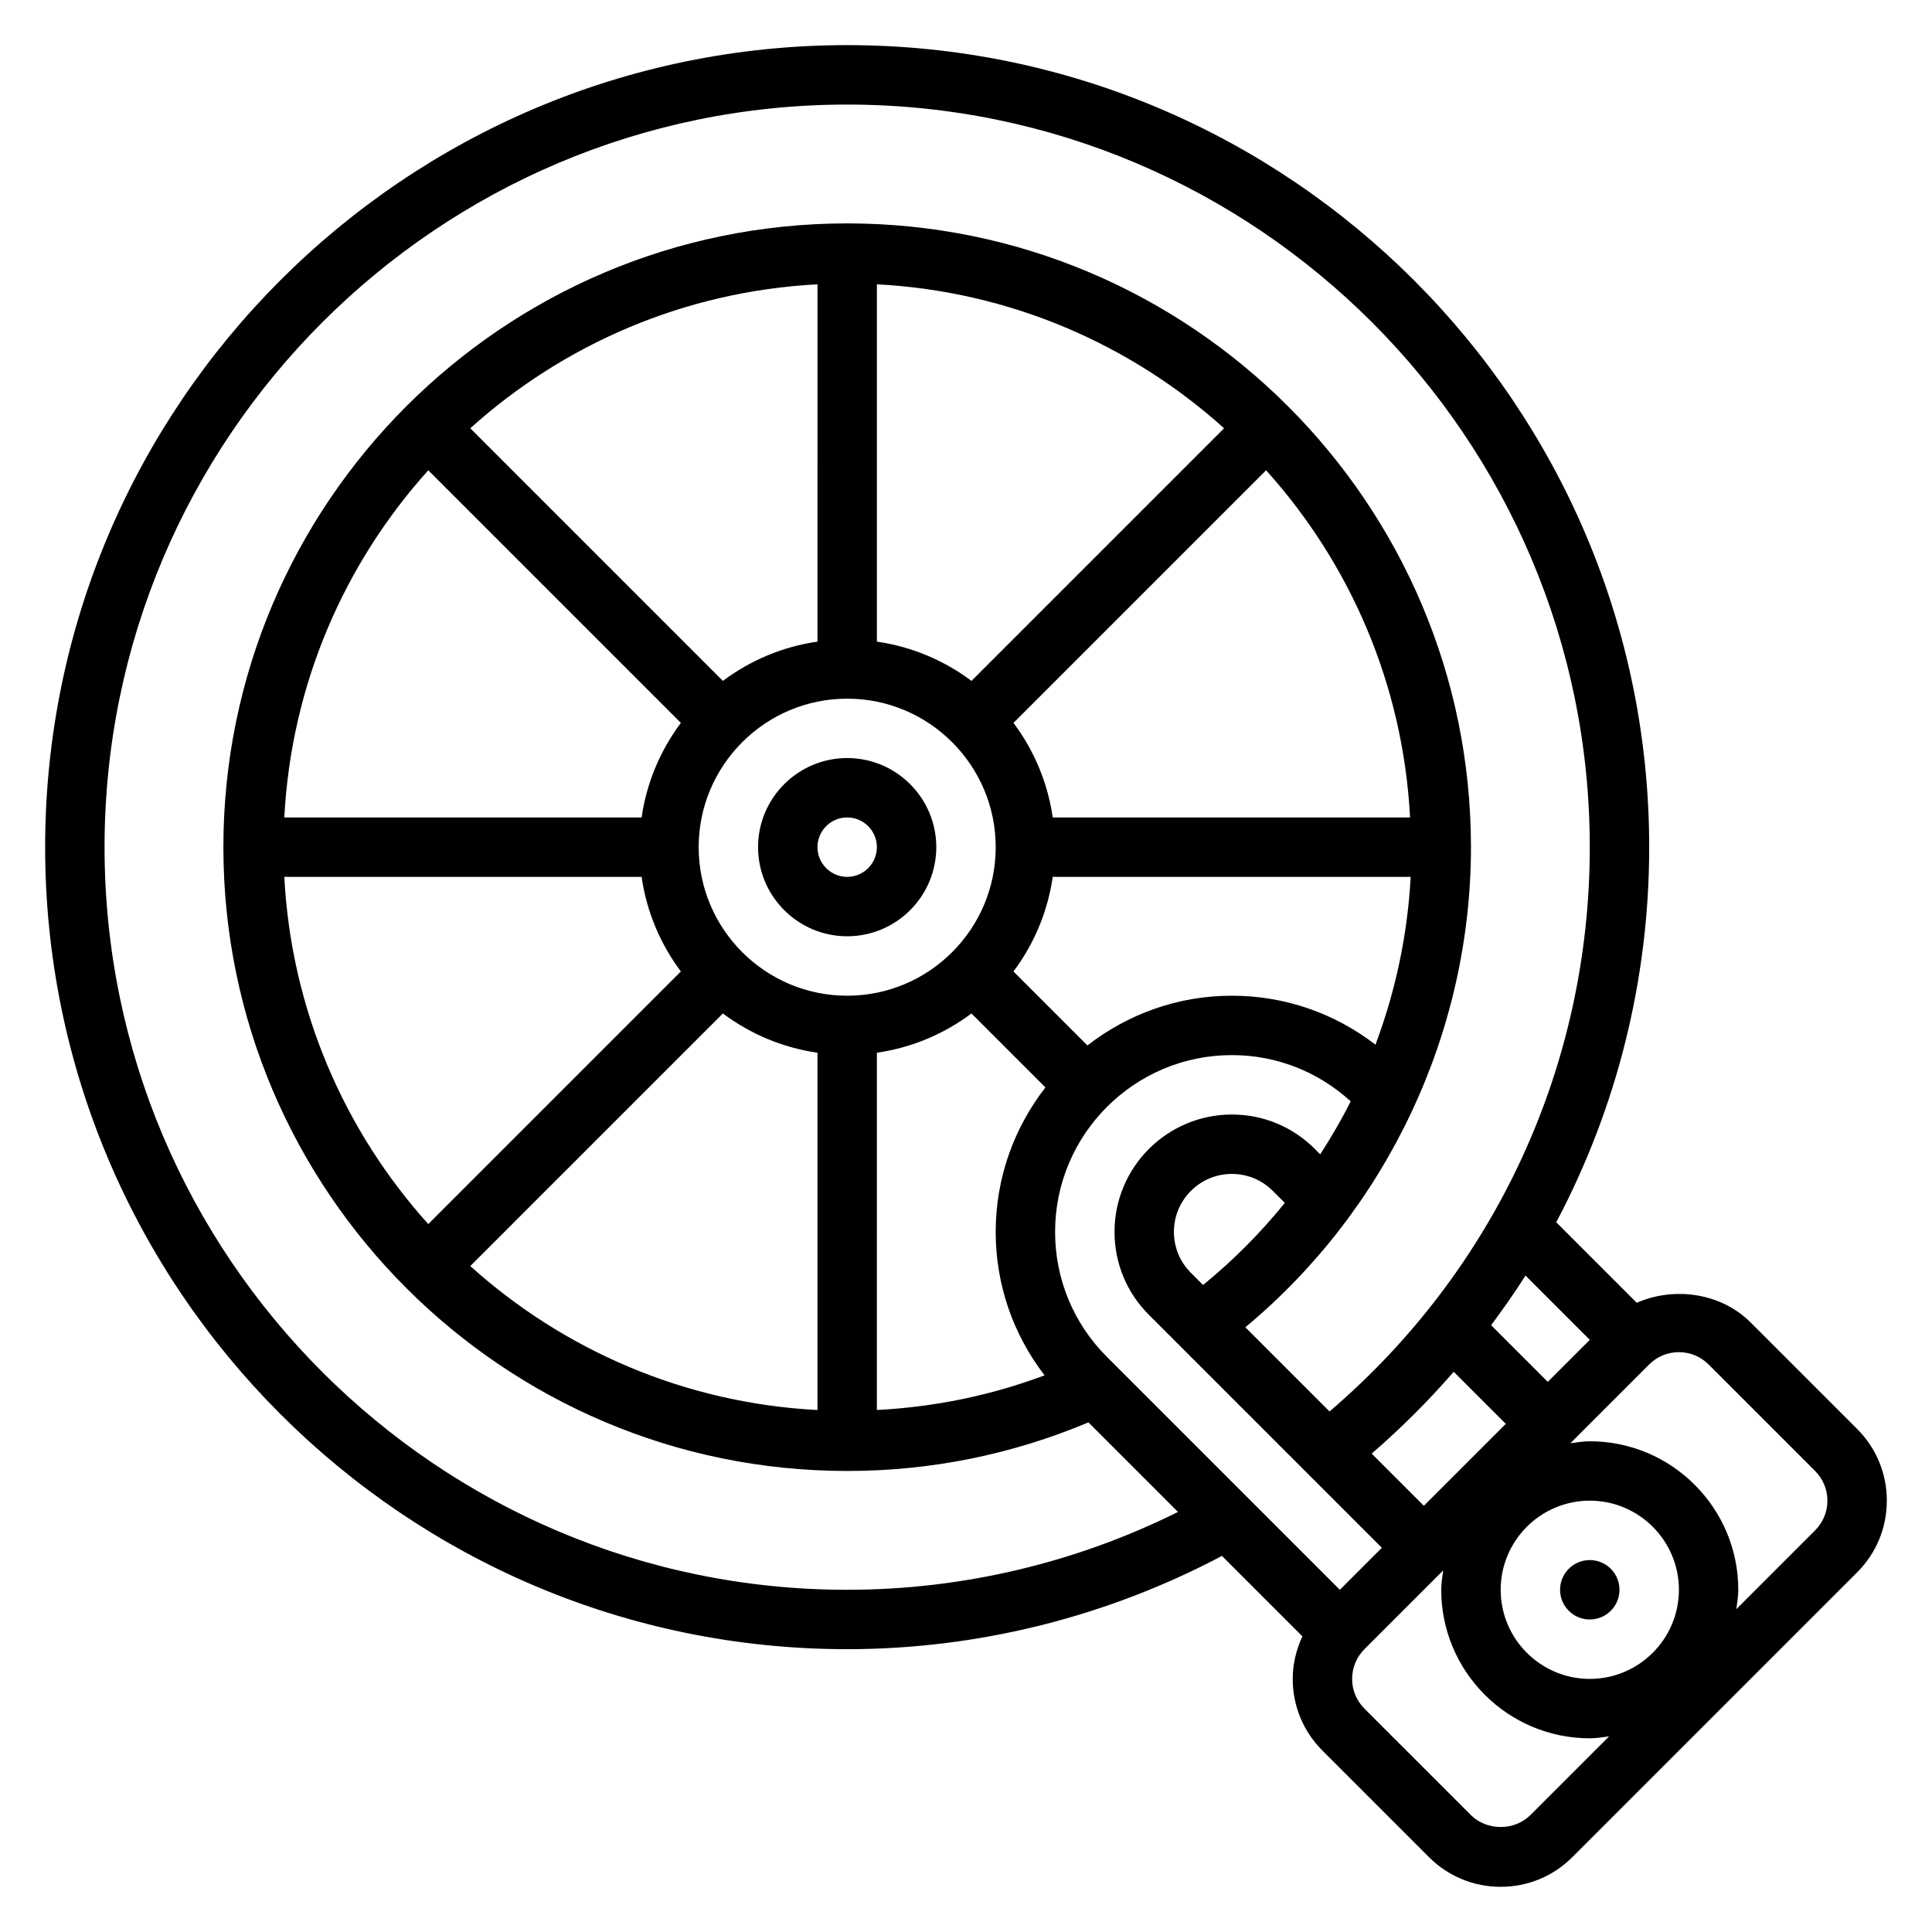 <?xml version="1.0" encoding="UTF-8"?>
<!-- Uploaded to: SVG Repo, www.svgrepo.com, Generator: SVG Repo Mixer Tools -->
<svg fill="#000000" width="800px" height="800px" version="1.1" viewBox="144 144 512 512" xmlns="http://www.w3.org/2000/svg">
 <g>
  <path d="m368.51 344.89c-13.02 0-23.617 10.598-23.617 23.617s10.598 23.617 23.617 23.617 23.617-10.598 23.617-23.617c-0.004-13.023-10.598-23.617-23.617-23.617zm0 31.488c-4.344 0-7.871-3.527-7.871-7.871s3.527-7.871 7.871-7.871 7.871 3.527 7.871 7.871-3.527 7.871-7.871 7.871z"/>
  <path d="m636.16 522.69-28.23-28.23c-7.871-7.871-20.27-9.555-30.18-5.211l-21.332-21.332c15.977-30.18 24.637-64.125 24.637-99.406 0-117.2-95.344-212.55-212.54-212.55s-212.55 95.348-212.55 212.55 95.348 212.54 212.54 212.54c34.699 0 68.871-8.598 99.328-24.719l21.316 21.316c-1.625 3.496-2.562 7.301-2.562 11.273 0 7.18 2.793 13.934 7.871 19.004l28.23 28.23c5.078 5.078 11.824 7.871 19.004 7.871 7.18 0 13.934-2.793 19.004-7.871l75.461-75.461c5.078-5.078 7.871-11.824 7.871-19.004 0-7.18-2.793-13.934-7.871-19.004zm-70.848-23.617-11.133 11.133-15.02-15.02c3.195-4.289 6.266-8.652 9.117-13.145zm0 89.852c-13.02 0-23.617-10.598-23.617-23.617 0-13.02 10.598-23.617 23.617-23.617s23.617 10.598 23.617 23.617c-0.004 13.023-10.598 23.617-23.617 23.617zm-66.238-23.613-61.742-61.742c-8.844-8.84-13.719-20.602-13.719-33.117 0-25.828 21.012-46.84 46.84-46.84 11.785 0 22.859 4.367 31.504 12.258-2.434 4.816-5.141 9.492-8.086 14.035l-1.434-1.434c-5.871-5.879-13.68-9.113-21.984-9.113-17.145 0-31.094 13.949-31.094 31.094 0 8.305 3.234 16.113 9.109 21.988l61.738 61.738zm9.441-144.46c-10.871-8.383-24.098-12.98-38.062-12.98-14.422 0-27.68 4.953-38.273 13.18l-19.602-19.602c5.398-7.203 9.062-15.75 10.406-25.066h94.859c-0.82 15.32-4.016 30.309-9.328 44.469zm-140-12.98c-21.703 0-39.359-17.656-39.359-39.359s17.656-39.359 39.359-39.359 39.359 17.656 39.359 39.359-17.656 39.359-39.359 39.359zm54.473-47.234c-1.34-9.312-5.008-17.863-10.406-25.066l66.945-66.945c22.23 24.68 36.305 56.711 38.156 92.008zm-21.539-36.195c-7.203-5.398-15.75-9.066-25.062-10.406v-94.691c35.297 1.852 67.328 15.934 92.008 38.156zm-40.809-10.406c-9.312 1.34-17.863 5.008-25.066 10.406l-66.945-66.945c24.684-22.227 56.715-36.301 92.012-38.152zm-103.14-45.406 66.945 66.945c-5.402 7.203-9.07 15.75-10.41 25.062h-94.691c1.852-35.297 15.926-67.328 38.156-92.008zm56.535 107.75c1.34 9.312 5.008 17.863 10.406 25.066l-66.945 66.945c-22.227-24.684-36.301-56.715-38.152-92.012zm21.539 36.195c7.203 5.398 15.75 9.062 25.066 10.406v94.691c-35.297-1.852-67.328-15.934-92.008-38.156zm40.809 10.406c9.312-1.34 17.863-5.008 25.066-10.406l19.602 19.602c-8.23 10.594-13.18 23.852-13.18 38.273 0 13.949 4.59 27.16 12.949 38.031-14.25 5.336-29.125 8.391-44.438 9.18zm86.441 61.551-3.227-3.227c-2.898-2.898-4.496-6.754-4.496-10.855 0-8.461 6.887-15.352 15.352-15.352 4.102 0 7.957 1.598 10.855 4.496l3.18 3.18c-6.414 7.938-13.656 15.234-21.664 21.758zm66.426 23.004 13.801 13.801-21.711 21.711-13.832-13.832c7.824-6.754 15.074-14.004 21.742-21.68zm-160.74 57.773c-108.52 0-196.8-88.285-196.8-196.8s88.285-196.8 196.8-196.8 196.8 88.285 196.8 196.8c0 57.953-25.082 112.03-68.969 149.54l-22.309-22.309c37.582-31.254 59.789-78.145 59.789-127.23 0-91.148-74.164-165.31-165.31-165.31-91.152 0-165.31 74.16-165.31 165.31 0 91.148 74.164 165.31 165.31 165.31 22.215 0 43.691-4.367 63.938-12.879l23.734 23.734c-27.09 13.492-57.168 20.633-87.672 20.633zm181.05 59.715c-4.211 4.195-11.531 4.195-15.742 0l-28.23-28.227c-2.102-2.113-3.258-4.898-3.258-7.875 0-2.977 1.156-5.762 3.258-7.871l20.875-20.875c-0.227 1.699-0.52 3.375-0.52 5.133 0 21.703 17.656 39.359 39.359 39.359 1.754 0 3.434-0.293 5.133-0.52zm75.461-75.461-20.875 20.875c0.227-1.699 0.52-3.375 0.52-5.129 0-21.703-17.656-39.359-39.359-39.359-1.754 0-3.434 0.293-5.133 0.52l20.875-20.879c2.109-2.102 4.898-3.258 7.871-3.258 2.977 0 5.762 1.156 7.871 3.258l28.23 28.23c2.102 2.109 3.262 4.894 3.262 7.871 0 2.977-1.16 5.762-3.262 7.871z"/>
  <path d="m573.18 565.31c0 4.348-3.523 7.871-7.871 7.871s-7.875-3.523-7.875-7.871 3.527-7.875 7.875-7.875 7.871 3.527 7.871 7.875"/>
 </g>
</svg>